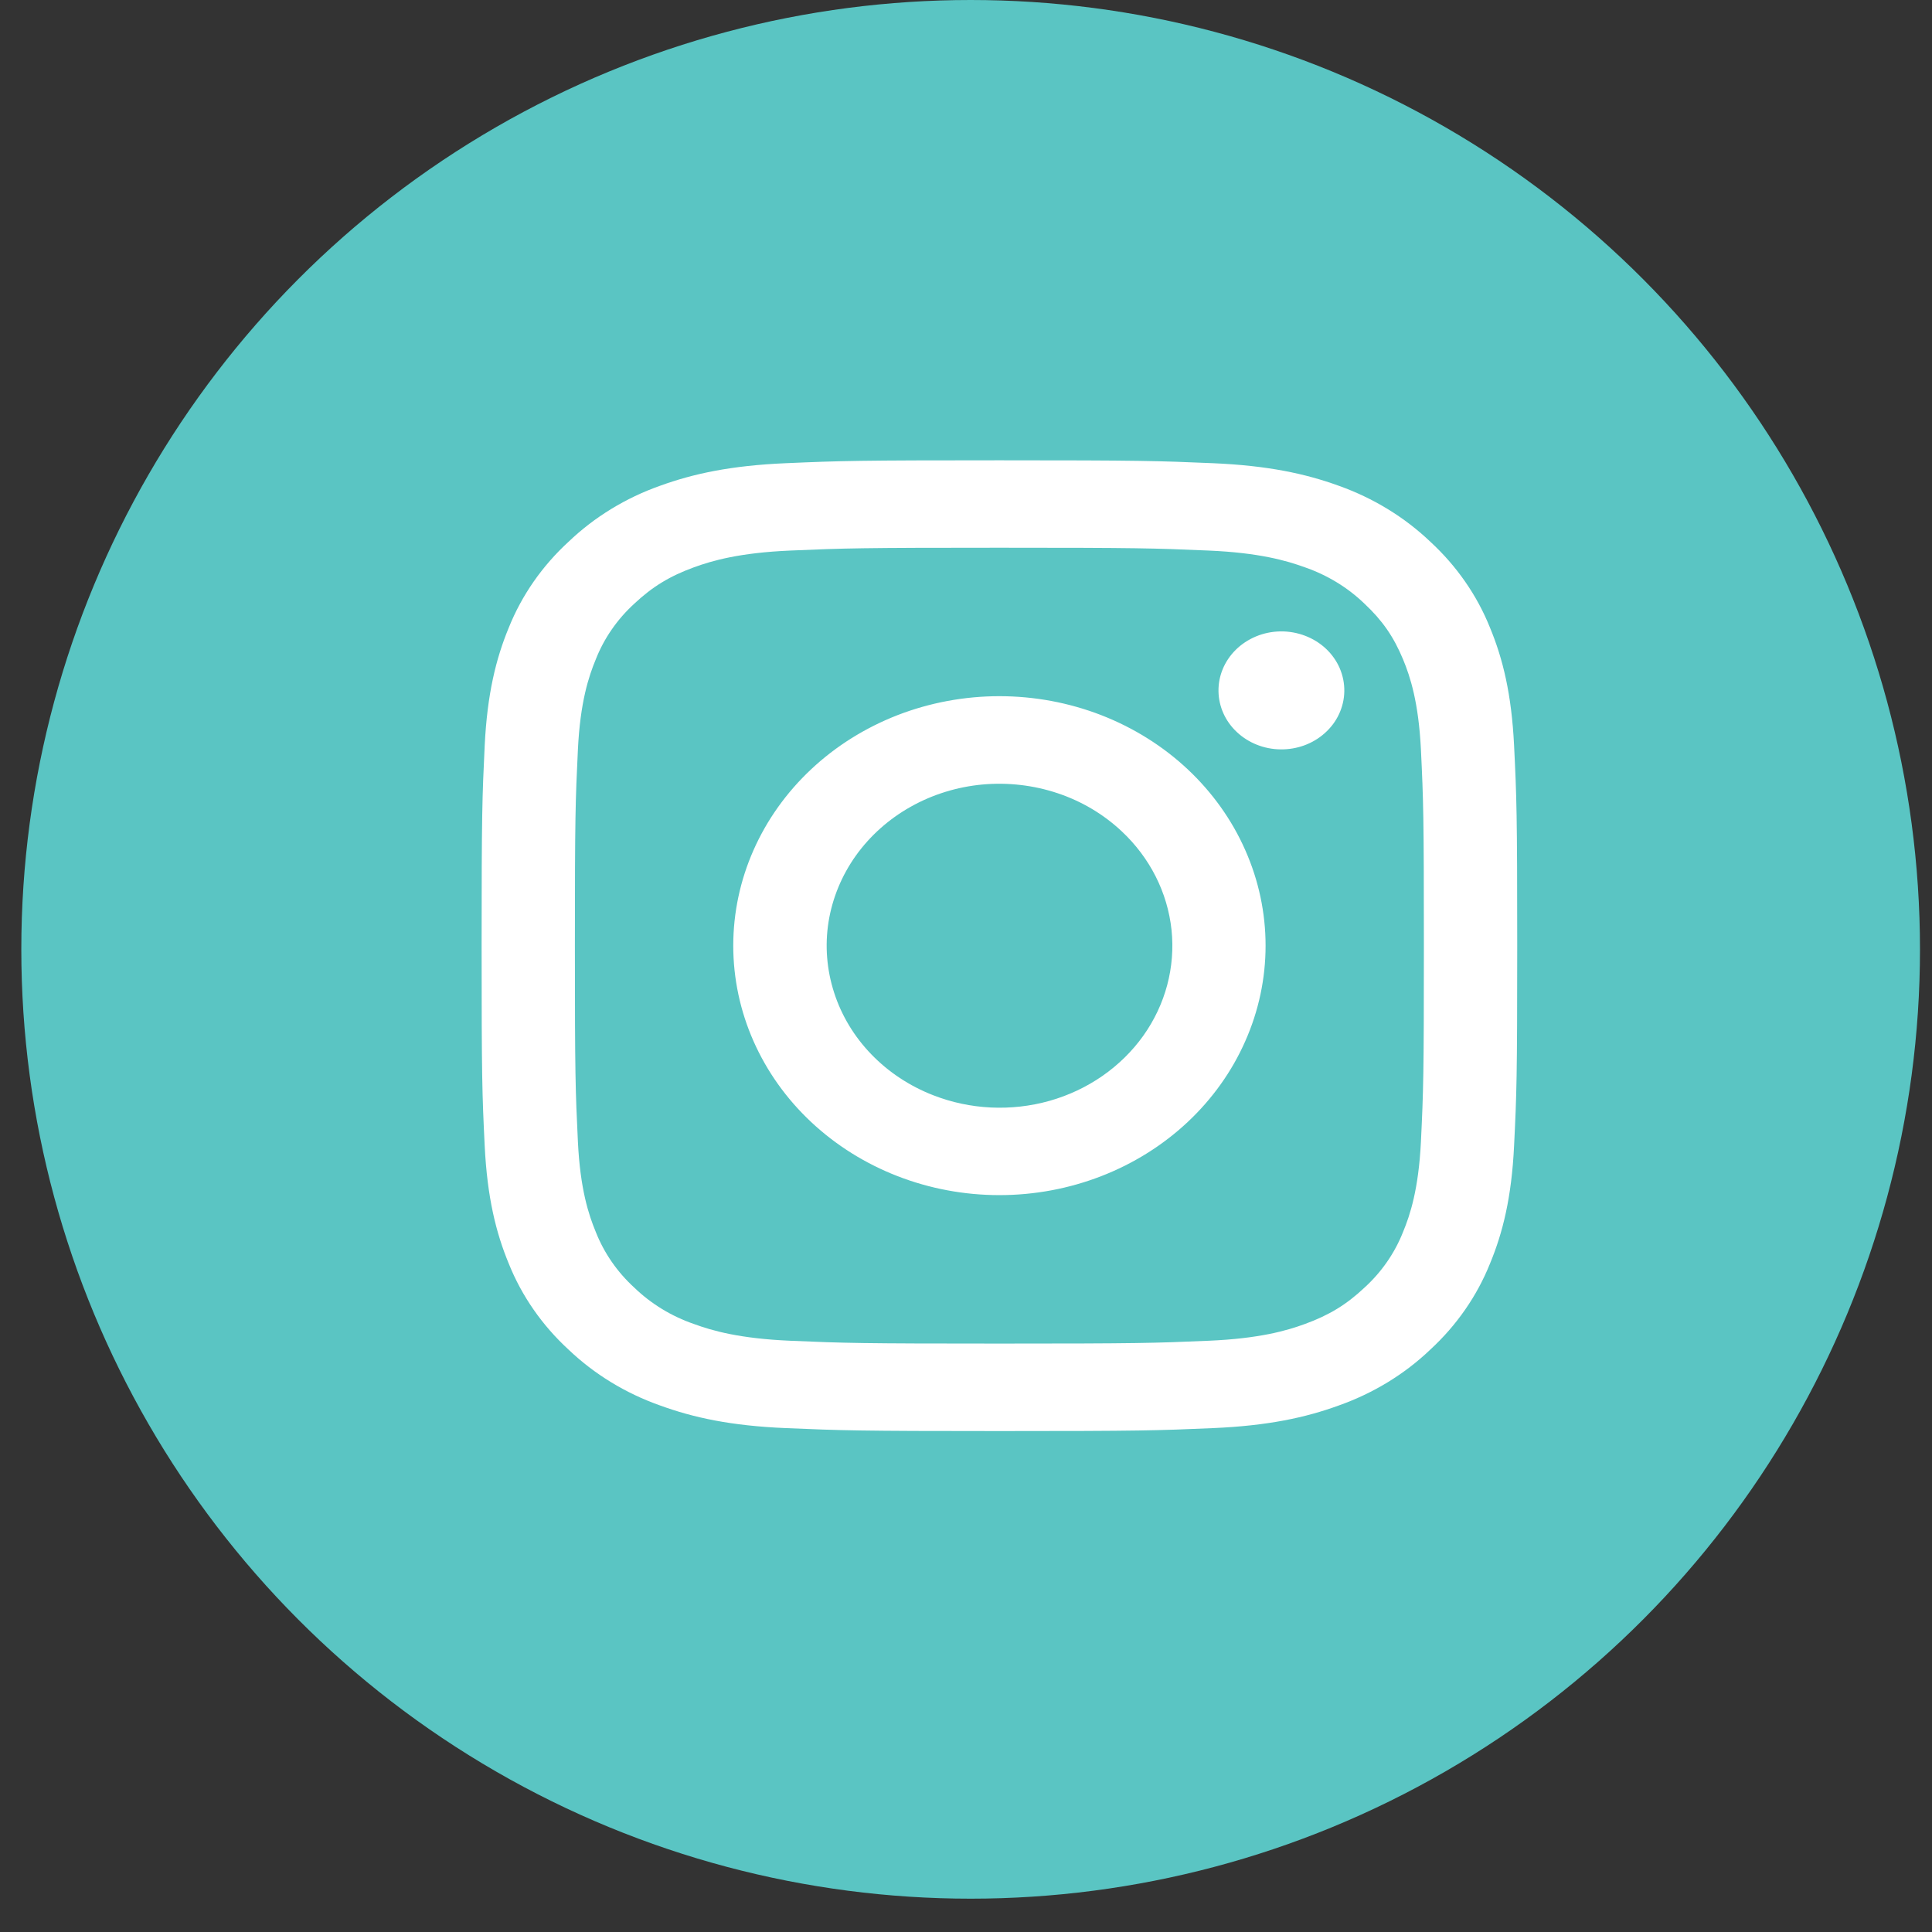 <svg width="32" height="32" viewBox="0 0 32 32" fill="none" xmlns="http://www.w3.org/2000/svg">
<rect x="0" y="0" width="32" height="32" fill="#333333" stroke="none"/>
<circle cx="16.077" cy="15.724" r="15.724" fill="#5AC5C3"/>
<path fill-rule="evenodd" clip-rule="evenodd" d="M13.018 7.672C13.932 7.632 14.224 7.624 16.553 7.624C18.883 7.624 19.175 7.633 20.088 7.672C21.002 7.711 21.626 7.847 22.172 8.045C22.743 8.248 23.262 8.564 23.691 8.973C24.127 9.375 24.464 9.86 24.679 10.396C24.891 10.908 25.036 11.493 25.078 12.348C25.12 13.207 25.13 13.48 25.13 15.663C25.13 17.847 25.12 18.12 25.078 18.977C25.037 19.833 24.891 20.417 24.679 20.929C24.464 21.465 24.127 21.951 23.691 22.353C23.262 22.763 22.743 23.078 22.172 23.28C21.626 23.479 21.002 23.615 20.09 23.654C19.175 23.694 18.883 23.703 16.553 23.703C14.224 23.703 13.932 23.693 13.018 23.654C12.105 23.616 11.482 23.479 10.936 23.28C10.363 23.078 9.845 22.762 9.416 22.353C8.98 21.952 8.642 21.466 8.427 20.93C8.215 20.418 8.07 19.833 8.028 18.978C7.986 18.119 7.977 17.846 7.977 15.663C7.977 13.479 7.987 13.206 8.028 12.349C8.07 11.493 8.215 10.908 8.427 10.396C8.642 9.86 8.98 9.374 9.417 8.973C9.845 8.564 10.363 8.247 10.935 8.045C11.481 7.847 12.104 7.711 13.017 7.672H13.018ZM20.019 9.119C19.115 9.08 18.843 9.072 16.553 9.072C14.263 9.072 13.992 9.08 13.088 9.119C12.251 9.155 11.797 9.286 11.495 9.396C11.095 9.542 10.809 9.715 10.508 9.997C10.224 10.256 10.005 10.572 9.868 10.921C9.75 11.205 9.61 11.63 9.572 12.414C9.531 13.262 9.522 13.517 9.522 15.663C9.522 17.81 9.531 18.064 9.572 18.912C9.61 19.696 9.75 20.121 9.868 20.405C10.005 20.753 10.224 21.07 10.508 21.329C10.785 21.596 11.123 21.802 11.495 21.93C11.797 22.041 12.251 22.171 13.088 22.207C13.992 22.246 14.263 22.254 16.553 22.254C18.844 22.254 19.115 22.246 20.019 22.207C20.856 22.171 21.309 22.041 21.612 21.93C22.012 21.784 22.298 21.611 22.598 21.329C22.883 21.07 23.102 20.753 23.239 20.405C23.357 20.121 23.496 19.696 23.535 18.912C23.576 18.064 23.584 17.81 23.584 15.663C23.584 13.517 23.576 13.262 23.535 12.414C23.496 11.63 23.357 11.205 23.239 10.921C23.083 10.546 22.898 10.278 22.598 9.997C22.321 9.73 21.984 9.525 21.612 9.396C21.309 9.286 20.856 9.155 20.019 9.119ZM15.458 18.141C16.07 18.38 16.751 18.412 17.385 18.233C18.02 18.053 18.567 17.672 18.936 17.156C19.304 16.639 19.469 16.019 19.404 15.401C19.338 14.783 19.046 14.205 18.577 13.767C18.277 13.486 17.916 13.271 17.517 13.138C17.119 13.005 16.694 12.956 16.273 12.994C15.852 13.033 15.445 13.159 15.083 13.363C14.72 13.567 14.41 13.844 14.175 14.173C13.94 14.503 13.786 14.878 13.723 15.27C13.661 15.662 13.693 16.062 13.816 16.442C13.938 16.821 14.149 17.171 14.433 17.464C14.717 17.758 15.067 17.989 15.458 18.141ZM13.436 12.741C13.845 12.357 14.332 12.053 14.866 11.845C15.401 11.638 15.974 11.531 16.553 11.531C17.132 11.531 17.706 11.638 18.24 11.845C18.775 12.053 19.261 12.357 19.671 12.741C20.08 13.125 20.405 13.58 20.626 14.082C20.848 14.583 20.962 15.12 20.962 15.663C20.962 16.206 20.848 16.743 20.626 17.244C20.405 17.746 20.08 18.201 19.671 18.585C18.844 19.36 17.723 19.795 16.553 19.795C15.384 19.795 14.263 19.36 13.436 18.585C12.609 17.81 12.145 16.759 12.145 15.663C12.145 14.567 12.609 13.516 13.436 12.741ZM21.939 12.146C22.041 12.056 22.122 11.949 22.178 11.829C22.234 11.709 22.264 11.58 22.266 11.45C22.268 11.319 22.242 11.189 22.19 11.068C22.138 10.947 22.06 10.837 21.961 10.744C21.863 10.652 21.745 10.579 21.616 10.53C21.487 10.481 21.348 10.456 21.209 10.458C21.069 10.46 20.932 10.488 20.804 10.541C20.677 10.594 20.561 10.67 20.466 10.765C20.28 10.95 20.178 11.195 20.182 11.45C20.186 11.704 20.295 11.947 20.487 12.126C20.679 12.306 20.938 12.409 21.209 12.412C21.48 12.416 21.742 12.321 21.939 12.146Z" fill="white"/>
</svg>
